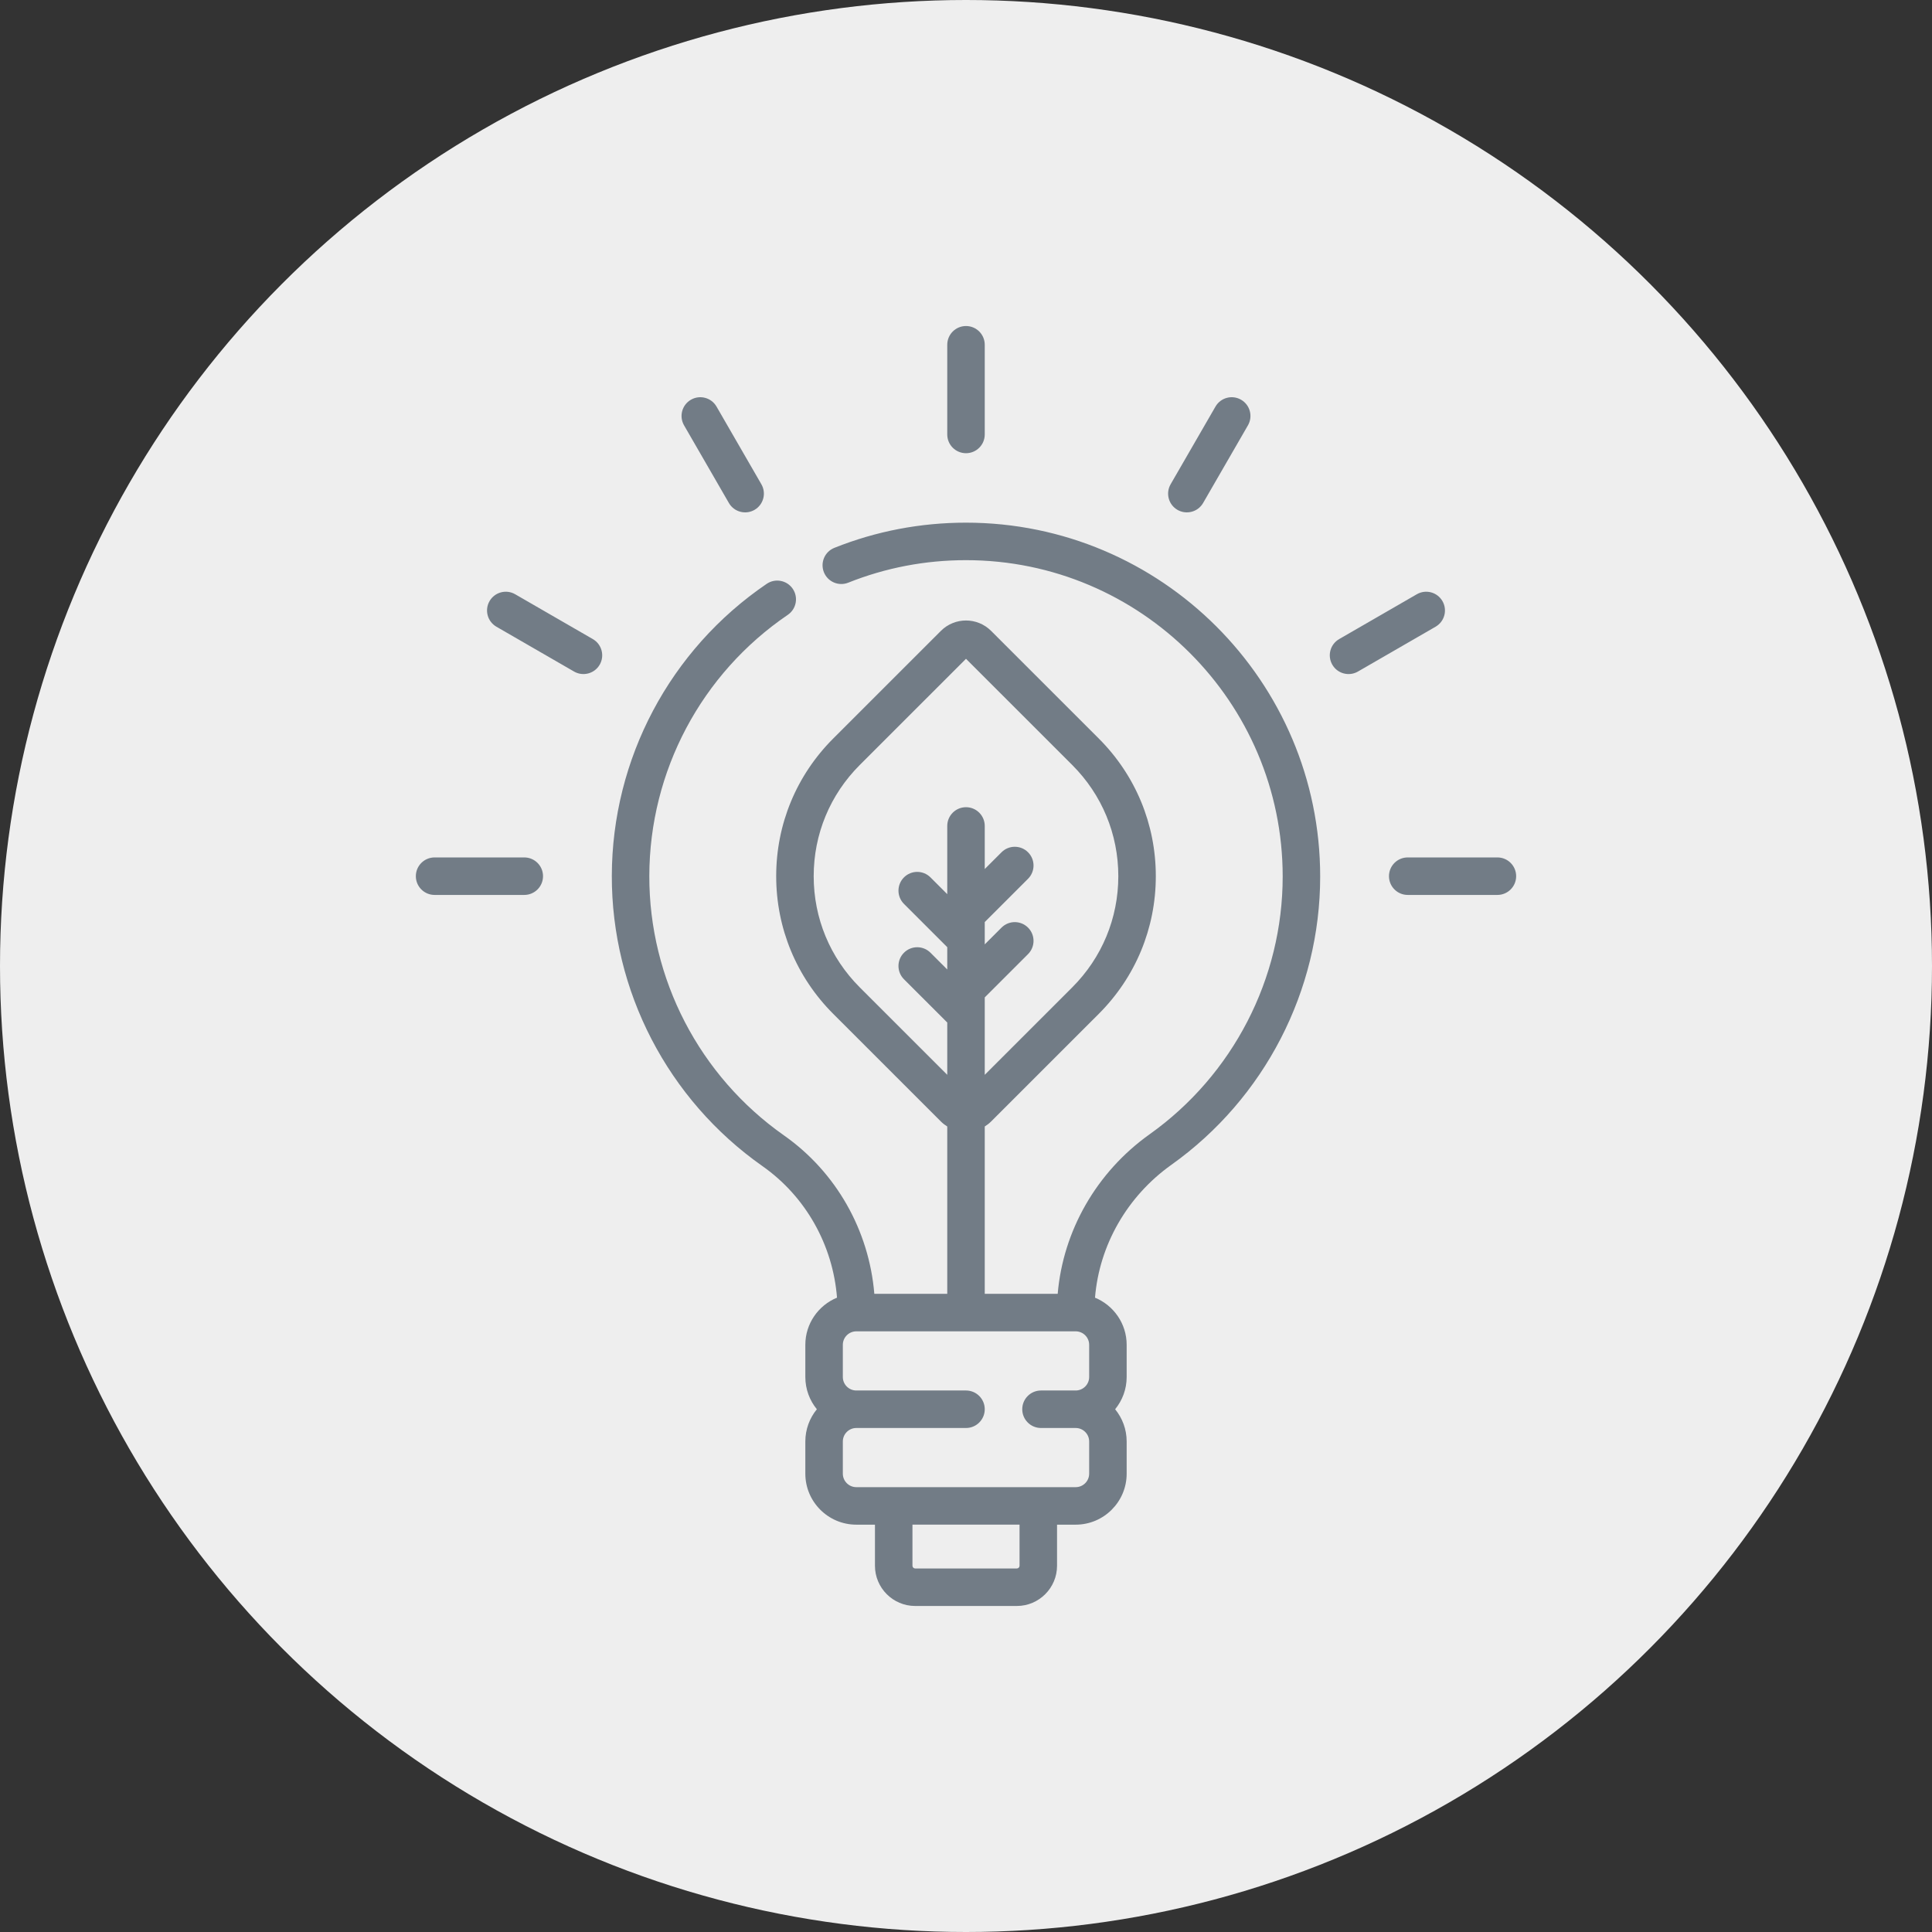 <?xml version="1.0" encoding="UTF-8"?> <svg xmlns="http://www.w3.org/2000/svg" width="800" height="800" viewBox="0 0 800 800" fill="none"><rect x="0" y="0" width="800" height="800" fill="#333333" stroke="none"/> <circle cx="400" cy="400" r="400" fill="#EEEEEE"></circle> <g clip-path="url(#clip0)"> <path d="M301.823 208.287C303.987 212.039 308.769 213.24 312.428 211.128C316.141 208.985 317.413 204.236 315.27 200.523L296.702 168.362C294.558 164.648 289.809 163.376 286.097 165.521C282.384 167.664 281.112 172.413 283.255 176.126L301.823 208.287ZM217.092 355.044H179.956C175.668 355.044 172.192 358.52 172.192 362.808C172.192 367.095 175.668 370.572 179.956 370.572H217.092C221.38 370.572 224.856 367.095 224.856 362.808C224.856 358.52 221.38 355.044 217.092 355.044ZM400 187.664C404.288 187.664 407.764 184.188 407.764 179.9V142.764C407.764 138.476 404.288 135 400 135C395.713 135 392.237 138.476 392.237 142.764V179.9C392.237 184.188 395.713 187.664 400 187.664ZM487.572 211.128C491.223 213.236 496.012 212.04 498.178 208.287L516.746 176.126C518.89 172.413 517.618 167.664 513.905 165.521C510.192 163.375 505.443 164.649 503.3 168.362L484.731 200.523C482.586 204.236 483.858 208.985 487.572 211.128ZM620.044 355.044H582.908C578.621 355.044 575.145 358.52 575.145 362.808C575.145 367.095 578.621 370.572 582.908 370.572H620.044C624.332 370.572 627.808 367.095 627.808 362.808C627.808 358.52 624.332 355.044 620.044 355.044ZM597.288 248.903C595.144 245.19 590.397 243.918 586.682 246.062L554.521 264.631C550.808 266.774 549.536 271.523 551.68 275.236C553.845 278.987 558.629 280.194 562.285 278.077L594.446 259.509C598.159 257.365 599.431 252.618 597.288 248.903V248.903ZM400.001 216.423C399.999 216.423 400 216.423 399.997 216.423C381.157 216.423 362.815 219.933 345.487 226.853C341.505 228.443 339.566 232.96 341.156 236.942C342.746 240.924 347.26 242.863 351.245 241.273C366.736 235.087 383.138 231.952 399.997 231.952H400.001C472.307 231.953 531.132 290.718 531.132 362.947C531.132 405.215 510.53 445.118 476.021 469.688C454.064 485.321 440.199 509.613 437.97 535.748H407.764V466.455C408.696 465.876 409.583 465.198 410.391 464.39L454.977 419.819C470.209 404.593 478.598 384.346 478.598 362.81C478.598 341.272 470.209 321.027 454.977 305.8L410.392 261.23C404.662 255.5 395.339 255.5 389.609 261.23L345.024 305.801C329.793 321.027 321.404 341.274 321.404 362.811C321.404 384.347 329.793 404.594 345.024 419.82L389.609 464.391C390.418 465.199 391.305 465.878 392.237 466.456V535.749H362.04C359.861 509.457 346.231 485.33 324.637 470.155C289.628 445.551 268.78 405.37 268.868 362.671C268.957 319.357 290.392 278.954 326.206 254.592C329.751 252.18 330.671 247.351 328.259 243.806C325.848 240.262 321.019 239.342 317.473 241.754C277.416 269.002 253.441 314.193 253.34 362.639C253.241 410.402 276.557 455.345 315.709 482.859C333.604 495.436 344.869 515.488 346.589 537.334C338.902 540.492 333.472 548.049 333.472 556.856V570.198C333.472 575.256 335.265 579.902 338.244 583.54C335.265 587.179 333.472 591.825 333.472 596.883V610.225C333.472 621.863 342.946 631.331 354.591 631.331H362.3V648.34C362.3 657.528 369.775 665.003 378.963 665.003H421.036C430.224 665.003 437.699 657.528 437.699 648.34V631.331H445.407C457.053 631.331 466.526 621.863 466.526 610.225V596.883C466.526 591.825 464.733 587.179 461.754 583.54C464.733 579.901 466.526 575.256 466.526 570.198V556.856C466.526 548.052 461.099 540.498 453.417 537.337C455.189 515.615 466.717 495.374 485.026 482.338C523.618 454.862 546.658 410.23 546.658 362.949C546.659 282.154 480.87 216.424 400.001 216.423V216.423ZM356.001 408.836C343.703 396.543 336.931 380.196 336.931 362.808C336.931 345.419 343.703 329.073 356.001 316.78L400 272.795L444 316.779C456.296 329.072 463.069 345.418 463.069 362.807C463.069 380.194 456.296 396.542 444 408.835L407.764 445.059V413.003L425.688 395.084C428.721 392.052 428.721 387.137 425.69 384.105C422.658 381.072 417.743 381.071 414.711 384.103L407.764 391.048V381.804L425.688 363.885C428.721 360.853 428.721 355.939 425.69 352.907C422.658 349.874 417.743 349.874 414.711 352.905L407.764 359.848V342.008C407.764 337.721 404.288 334.245 400 334.245C395.713 334.245 392.237 337.721 392.237 342.008V370.249L385.29 363.304C382.258 360.273 377.342 360.273 374.311 363.306C371.28 366.338 371.28 371.254 374.313 374.285L392.237 392.203V401.448L385.29 394.503C382.258 391.472 377.342 391.472 374.311 394.505C371.28 397.537 371.28 402.453 374.313 405.484L392.237 423.403V445.059L356.001 408.836ZM422.172 648.337C422.172 648.963 421.663 649.473 421.037 649.473H378.964C378.338 649.473 377.828 648.963 377.828 648.337V631.327H422.172V648.337ZM451 570.195C451 573.272 448.492 575.774 445.409 575.774H431.055C426.767 575.774 423.291 579.25 423.291 583.537C423.291 587.825 426.767 591.301 431.055 591.301H445.408C448.492 591.301 450.999 593.803 450.999 596.879V610.222C450.999 613.298 448.491 615.8 445.408 615.8H354.592C351.508 615.8 349 613.298 349 610.222V596.879C349 593.804 351.508 591.301 354.592 591.301H400C404.288 591.301 407.764 587.825 407.764 583.537C407.764 579.25 404.288 575.774 400 575.774H354.592C351.508 575.774 349 573.272 349 570.195V556.853C349 553.777 351.508 551.275 354.592 551.275H445.408C448.492 551.275 450.999 553.777 450.999 556.853V570.195H451ZM245.479 264.631L213.318 246.062C209.605 243.917 204.857 245.19 202.713 248.903C200.569 252.617 201.841 257.365 205.554 259.509L237.716 278.077C241.365 280.189 246.154 278.988 248.321 275.236C250.465 271.522 249.192 266.773 245.479 264.631Z" fill="#727C86"></path> </g> <defs> <clipPath id="clip0"> <rect width="530" height="530" fill="white" transform="translate(135 135)"></rect> </clipPath> </defs> </svg> 